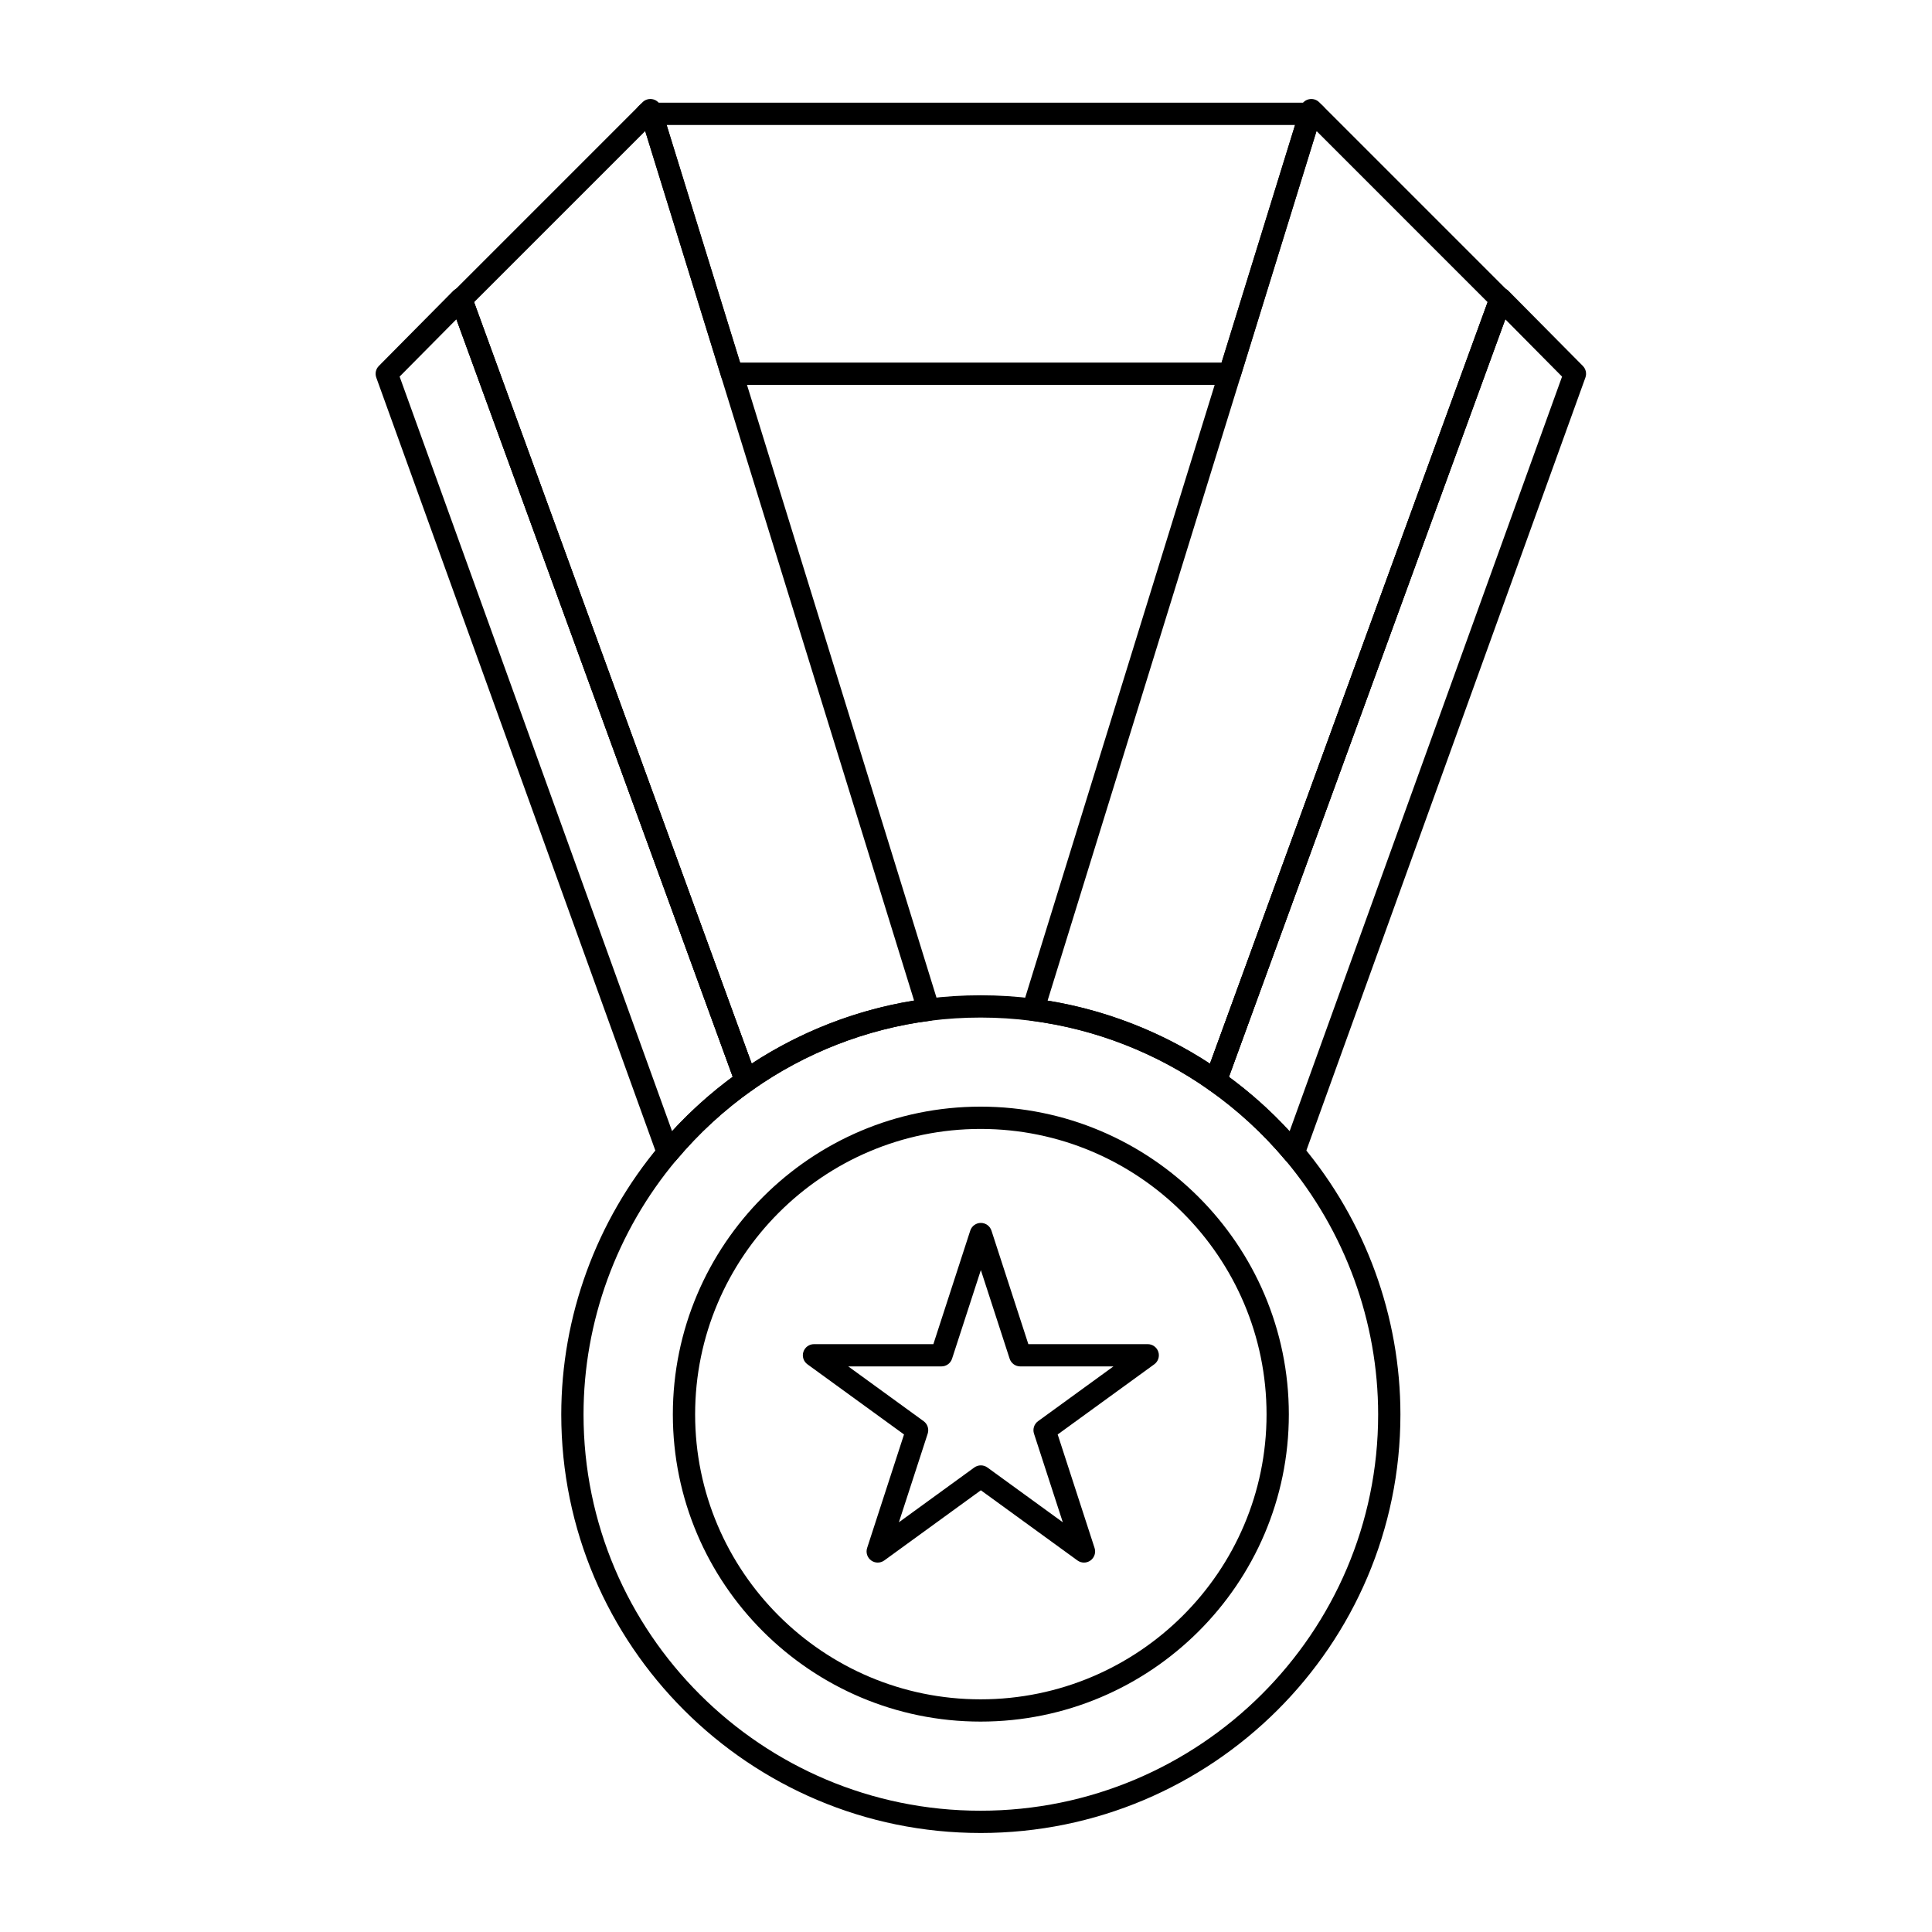 <?xml version="1.0" encoding="UTF-8"?>
<!-- Uploaded to: ICON Repo, www.svgrepo.com, Generator: ICON Repo Mixer Tools -->
<svg fill="#000000" width="800px" height="800px" version="1.1" viewBox="144 144 512 512" xmlns="http://www.w3.org/2000/svg">
 <g>
  <path d="m403.86 600.24c-44.965 0-81.547-36.52-81.547-81.41 0-44.973 36.582-81.559 81.547-81.559 45.047 0 81.695 36.586 81.695 81.559 0 44.891-36.648 81.41-81.695 81.41zm0-157.06c-41.711 0-75.645 33.938-75.645 75.652 0 41.637 33.934 75.508 75.645 75.508 41.793 0 75.789-33.871 75.789-75.508 0.004-41.715-33.996-75.652-75.789-75.652z"/>
  <path d="m316.66 177.12h-1.289c-1.195 0-2.269-0.719-2.727-1.824-0.457-1.102-0.203-2.371 0.641-3.215l0.984-0.984c0.73-0.73 1.793-1.027 2.797-0.777 1.004 0.25 1.805 1.004 2.109 1.992l0.305 0.984c0.277 0.895 0.113 1.871-0.445 2.625-0.559 0.754-1.438 1.199-2.375 1.199z"/>
  <path d="m469.91 246h-131.94c-1.293 0-2.438-0.844-2.82-2.082l-21.301-68.879c-0.277-0.895-0.113-1.871 0.445-2.625 0.555-0.754 1.438-1.199 2.375-1.199h174.54c0.938 0 1.82 0.445 2.375 1.199 0.555 0.754 0.723 1.73 0.445 2.625l-21.301 68.879c-0.383 1.238-1.527 2.082-2.82 2.082zm-129.77-5.906h127.59l19.477-62.977h-166.54z"/>
  <path d="m492.5 177.12h-1.289c-0.938 0-1.82-0.445-2.375-1.199-0.555-0.754-0.719-1.73-0.445-2.625l0.305-0.984c0.309-0.988 1.105-1.742 2.113-1.992 1-0.246 2.066 0.047 2.797 0.777l0.984 0.984c0.844 0.844 1.098 2.113 0.641 3.215-0.461 1.105-1.539 1.824-2.731 1.824z"/>
  <path d="m321.02 452.43c-0.172 0-0.344-0.016-0.516-0.047-1.039-0.184-1.902-0.91-2.262-1.906l-74.523-206.42c-0.387-1.07-0.121-2.269 0.68-3.078l19.68-19.871c0.711-0.719 1.738-1.02 2.727-0.809 0.988 0.215 1.797 0.922 2.144 1.867l0.051 0.141c0.074 0.199 0.121 0.402 0.152 0.609l75.344 206.52c0.457 1.25 0.02 2.656-1.07 3.422-7.469 5.269-14.246 11.504-20.141 18.527-0.57 0.672-1.402 1.051-2.266 1.051zm-71.117-208.63 72.199 199.97c4.887-5.316 10.273-10.152 16.078-14.426l-73.234-200.73z"/>
  <path d="m486.84 452.45c-0.863 0-1.695-0.379-2.262-1.055-5.898-7.019-12.676-13.25-20.145-18.516-1.09-0.77-1.531-2.172-1.074-3.426l75.363-206.56c0.027-0.199 0.074-0.395 0.145-0.586l0.051-0.141c0.348-0.949 1.156-1.652 2.144-1.867 0.984-0.215 2.016 0.09 2.727 0.809l19.68 19.871c0.801 0.809 1.066 2.008 0.68 3.078l-74.531 206.44c-0.359 0.992-1.219 1.719-2.258 1.902-0.176 0.035-0.348 0.051-0.52 0.051zm-17.164-23.07c5.805 4.273 11.195 9.105 16.082 14.418l72.203-199.99-15.043-15.188z"/>
  <path d="m341.72 433.39c-0.297 0-0.594-0.043-0.883-0.137-0.879-0.273-1.578-0.941-1.891-1.805l-75.496-207.11c-0.395-1.078-0.125-2.285 0.688-3.098l49.148-49.148c0.555-0.555 1.305-0.863 2.086-0.863h1.289c1.293 0 2.438 0.844 2.82 2.082l73.422 237.41c0.258 0.832 0.133 1.738-0.336 2.469-0.473 0.734-1.242 1.219-2.109 1.332-16.82 2.152-33.082 8.492-47.031 18.336-0.508 0.352-1.105 0.535-1.707 0.535zm-72.078-209.31 73.555 201.79c13.02-8.523 27.766-14.25 43.043-16.707l-71.258-230.42z"/>
  <path d="m341.72 433.39c-1.207 0-2.336-0.742-2.773-1.941l-75.547-207.07c-0.395-1.078-0.125-2.289 0.688-3.102 0.715-0.711 1.766-1.035 2.75-0.82 0.984 0.219 1.816 0.898 2.16 1.844l75.496 207.12c0.559 1.531-0.23 3.227-1.762 3.785-0.336 0.125-0.68 0.184-1.012 0.184z"/>
  <path d="m466.14 433.41c-0.602 0-1.199-0.184-1.703-0.539-13.938-9.828-30.203-16.172-47.035-18.344-0.863-0.109-1.633-0.598-2.106-1.332-0.473-0.734-0.594-1.637-0.336-2.469l73.426-237.43c0.383-1.238 1.527-2.082 2.82-2.082h1.293c0.785 0 1.535 0.312 2.086 0.863l49.148 49.148c0.812 0.812 1.078 2.019 0.688 3.098l-75.508 207.14c-0.312 0.863-1.012 1.531-1.891 1.805-0.289 0.098-0.586 0.145-0.883 0.145zm-44.516-24.238c15.285 2.477 30.031 8.203 43.043 16.711l73.566-201.81-45.34-45.344z"/>
  <path d="m466.14 433.41c-0.445 0-0.891-0.102-1.301-0.305h-0.004c-1.352-0.664-1.988-2.242-1.473-3.66l75.508-207.14c0.344-0.949 1.148-1.652 2.137-1.871 0.988-0.215 2.012 0.082 2.727 0.797 0.812 0.812 1.129 2.07 0.734 3.148l-75.555 207.09c-0.289 0.789-0.895 1.414-1.672 1.727-0.355 0.141-0.73 0.211-1.102 0.211z"/>
  <path d="m403.83 629.76c-61.254 0-111.09-49.75-111.09-110.9 0-25.98 9.238-51.293 26.016-71.277 6.207-7.398 13.348-13.965 21.219-19.527 0.016-0.012 0.027-0.02 0.043-0.031 14.734-10.398 31.914-17.094 49.688-19.371 9.355-1.199 19.074-1.191 28.453 0.02 17.766 2.293 34.93 8.984 49.645 19.348 0.012 0.008 0.023 0.02 0.039 0.027 7.887 5.559 15.039 12.137 21.262 19.543 16.777 19.98 26.02 45.293 26.02 71.27 0 61.152-49.926 110.9-111.29 110.9zm-60.371-196.94c-0.012 0.012-0.027 0.02-0.039 0.027-7.473 5.273-14.25 11.508-20.141 18.527-15.887 18.926-24.637 42.895-24.637 67.484 0 57.898 47.188 105 105.19 105 58.113 0 105.39-47.102 105.39-105 0-24.59-8.75-48.551-24.641-67.469-5.887-7.008-12.652-13.23-20.109-18.492-0.012-0.008-0.023-0.016-0.035-0.023-13.938-9.828-30.203-16.172-47.035-18.344-8.879-1.148-18.09-1.156-26.945-0.02-16.805 2.148-33.055 8.48-46.996 18.309z"/>
  <path d="m431.27 558.1c-0.609 0-1.219-0.188-1.734-0.562l-25.598-18.598-25.598 18.598c-1.035 0.75-2.438 0.75-3.469 0-1.035-0.75-1.469-2.086-1.074-3.301l9.777-30.09-25.594-18.594c-1.035-0.75-1.469-2.086-1.074-3.301 0.395-1.215 1.527-2.039 2.809-2.039h31.637l9.777-30.09c0.395-1.215 1.527-2.039 2.809-2.039 1.277 0 2.41 0.824 2.809 2.039l9.777 30.09h31.637c1.277 0 2.41 0.824 2.809 2.039 0.395 1.215-0.039 2.547-1.074 3.301l-25.598 18.594 9.777 30.09c0.395 1.215-0.039 2.547-1.074 3.301-0.512 0.375-1.121 0.562-1.73 0.562zm-27.332-25.762c0.609 0 1.219 0.188 1.734 0.562l19.98 14.516-7.633-23.488c-0.395-1.215 0.039-2.547 1.074-3.301l19.98-14.516h-24.699c-1.277 0-2.41-0.824-2.809-2.039l-7.629-23.488-7.633 23.488c-0.395 1.215-1.527 2.039-2.809 2.039h-24.699l19.98 14.516c1.035 0.75 1.469 2.086 1.074 3.301l-7.633 23.488 19.98-14.516c0.523-0.375 1.129-0.562 1.738-0.562z"/>
 </g>
</svg>
